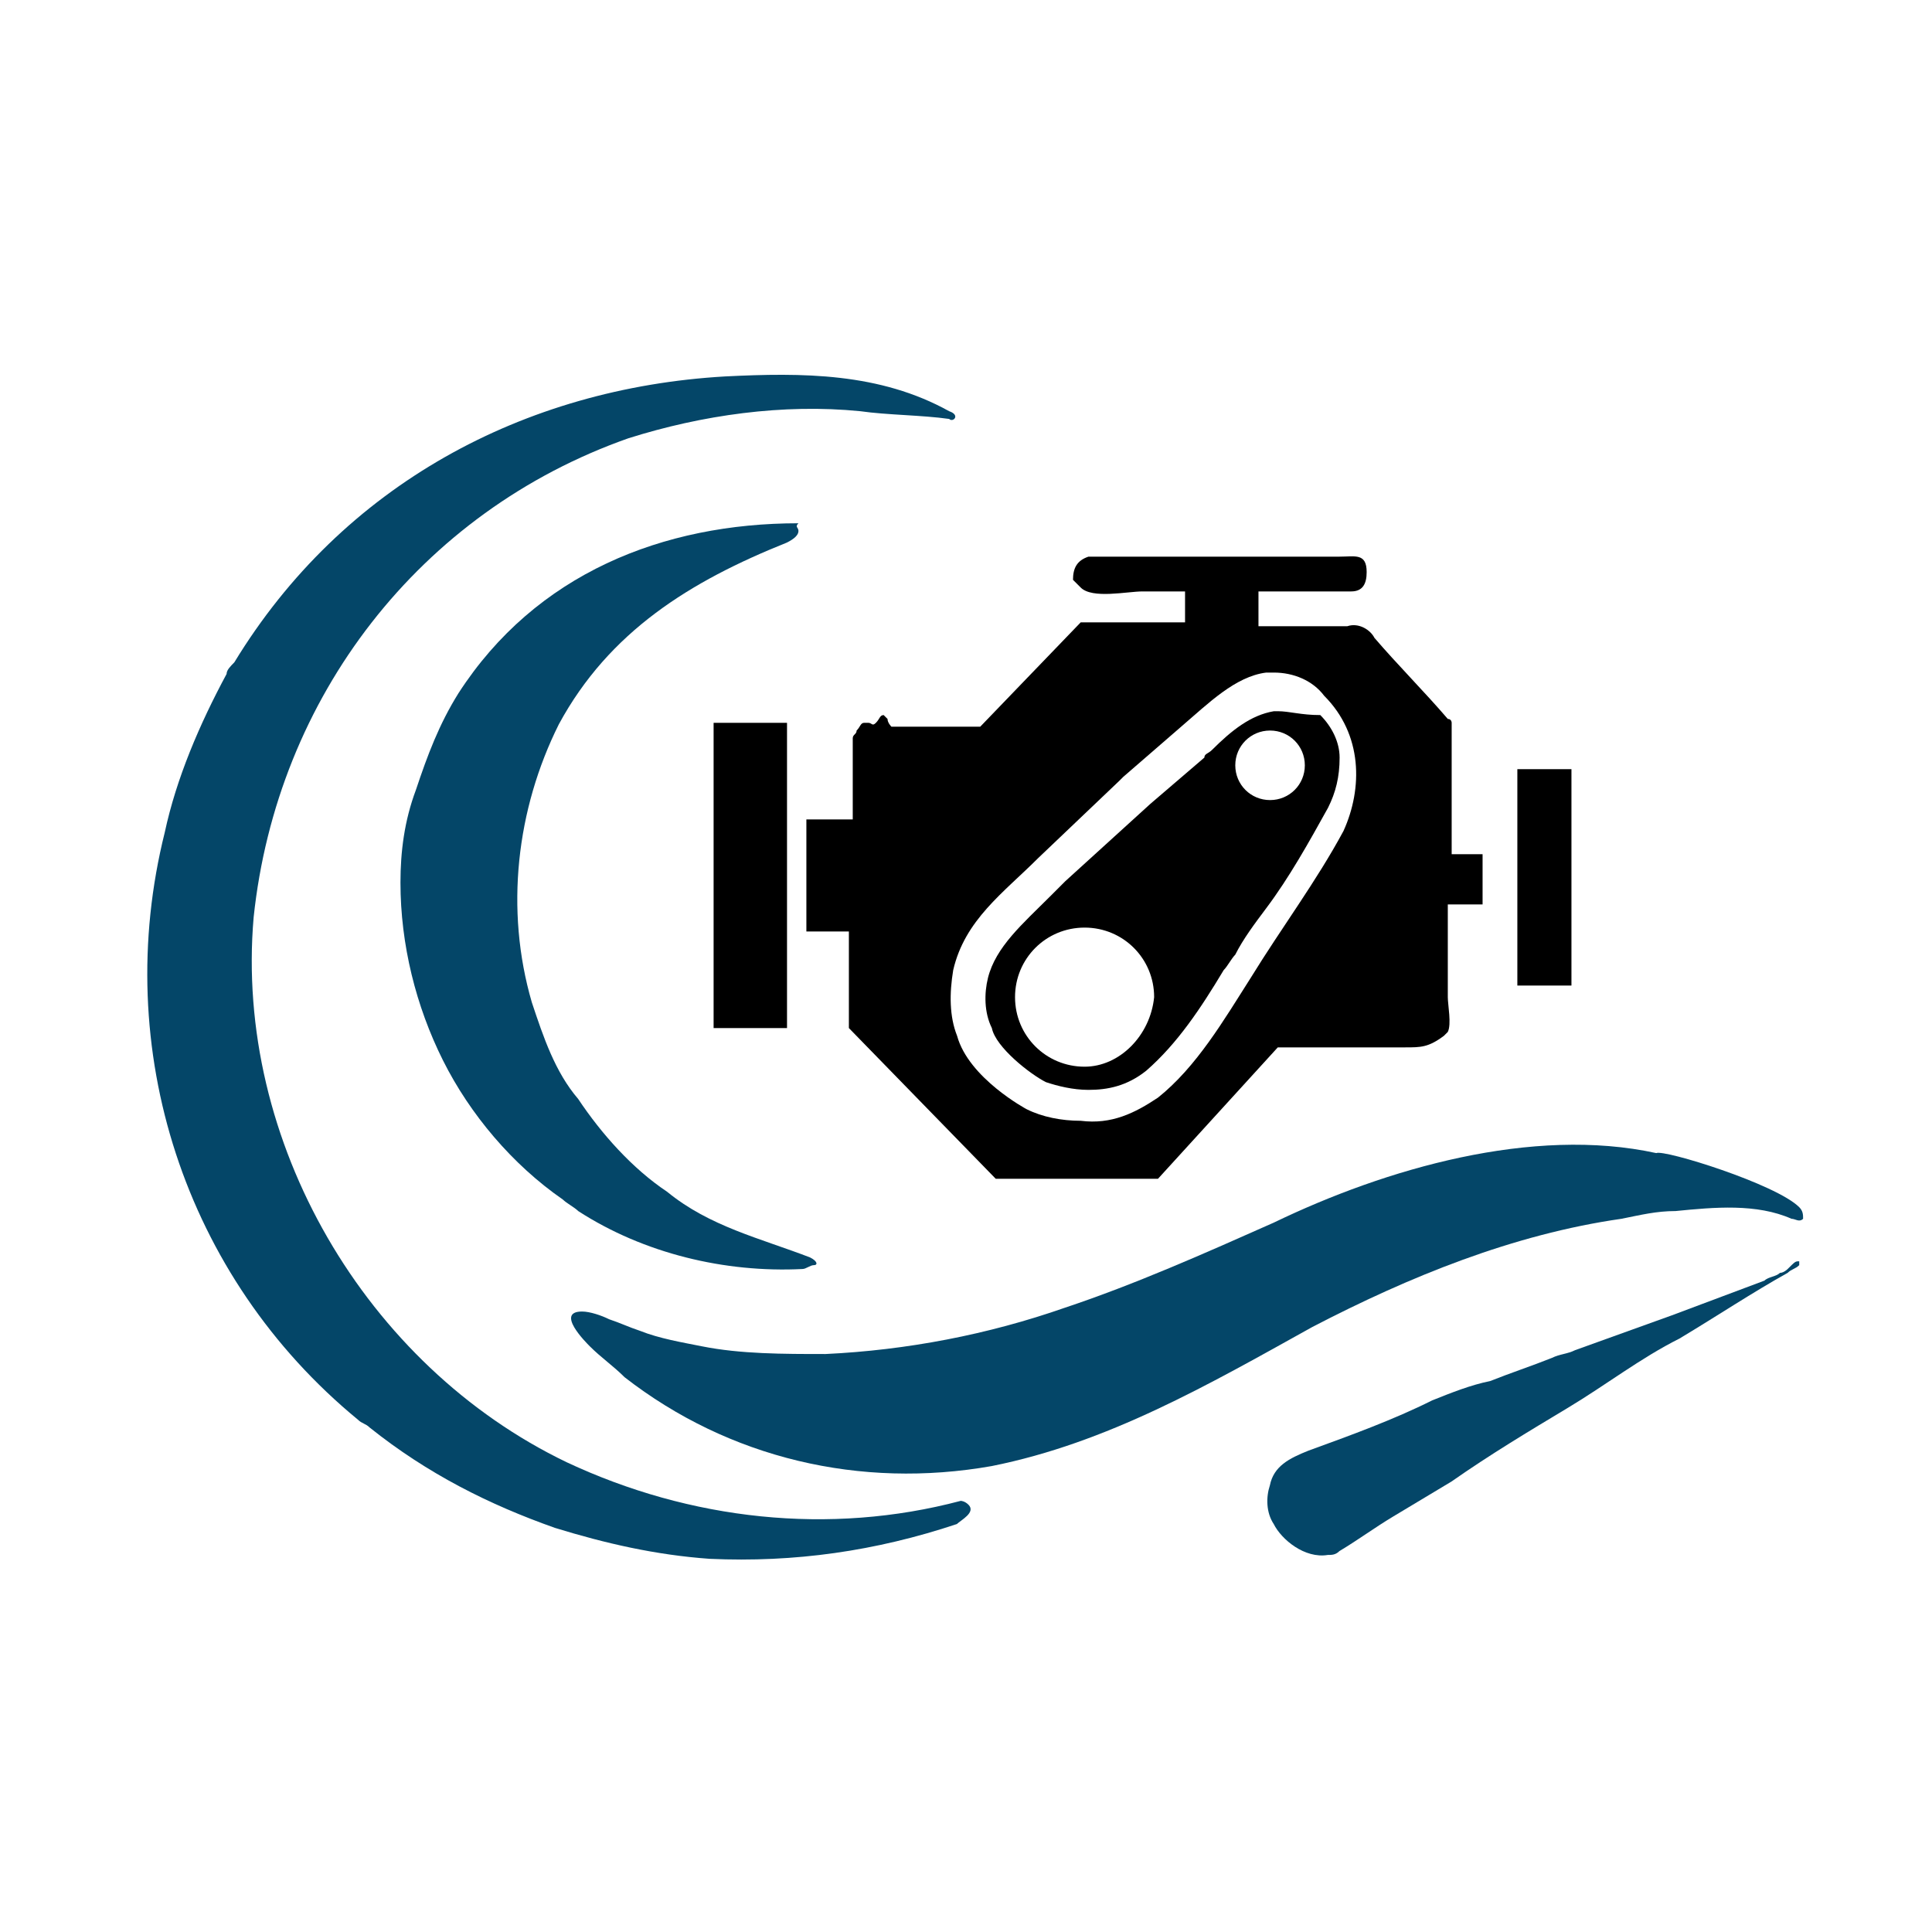 <?xml version="1.0" encoding="UTF-8"?>
<svg xmlns="http://www.w3.org/2000/svg" xmlns:xlink="http://www.w3.org/1999/xlink" version="1.1" id="Layer_1" x="0px" y="0px" viewBox="0 0 50 50" style="enable-background:new 0 0 50 50;" xml:space="preserve">
<style type="text/css">
	.st0{fill:#FFFFFF;}
	.st1{fill:#044668;}
	.st2{fill:#010101;}
</style>
<rect class="st0" width="50.6" height="50"></rect>
<g id="Aquablasting_logo-01" transform="translate(-149.136 -169.758)">
	<g id="Group_2_00000110466298641454937960000010200762130991062162_" transform="translate(190.104 182.864)">
		<path id="Path_1_00000047018475529802400090000009026347145263955077_" d="M-20.6,13.5h-1.9c0,0,0,0,0,0V5.6c0,0,0,0,0,0h1.9    c0,0,0,0,0,0L-20.6,13.5C-20.6,13.4-20.6,13.5-20.6,13.5L-20.6,13.5z"></path>
		<g id="Group_1_00000157990848717861073830000016774513222824574387_" transform="translate(6.901 0)">
			<path id="Path_2_00000157287662227650468820000007309973560341909400_" d="M-14.8,5.3c0,0-0.1,0-0.1,0c-0.6,0.1-1.1,0.5-1.6,1     c-0.1,0.1-0.2,0.1-0.2,0.2l-0.7,0.6l-0.7,0.6l0,0l0,0l-1.1,1l-1.1,1c-0.1,0.1-0.3,0.3-0.4,0.4c-0.7,0.7-1.4,1.3-1.6,2.1     c-0.1,0.4-0.1,0.9,0.1,1.3c0.1,0.5,1,1.2,1.4,1.4c0.3,0.1,0.7,0.2,1.1,0.2c0.5,0,1-0.1,1.5-0.5c0.8-0.7,1.4-1.6,2-2.6     c0.1-0.1,0.2-0.3,0.3-0.4c0.2-0.4,0.5-0.8,0.8-1.2c0.6-0.8,1.1-1.7,1.6-2.6c0.2-0.4,0.3-0.8,0.3-1.3c0-0.4-0.2-0.8-0.5-1.1     C-14.2,5.4-14.5,5.3-14.8,5.3 M-19.8,14.5c-1,0-1.8-0.8-1.8-1.8c0-1,0.8-1.8,1.8-1.8c1,0,1.8,0.8,1.8,1.8l0,0     C-18.1,13.7-18.9,14.5-19.8,14.5z M-14.1,6.7c0,0.5-0.4,0.9-0.9,0.9c-0.5,0-0.9-0.4-0.9-0.9c0-0.5,0.4-0.9,0.9-0.9     C-14.5,5.8-14.1,6.2-14.1,6.7L-14.1,6.7z"></path>
			<path id="Path_3_00000097491743049623577890000008485435800748802200_" d="M-10.3,9c0-1.1,0-2.1,0-3.2c0-0.1,0-0.1,0-0.2     c0,0,0-0.1-0.1-0.1c-0.6-0.7-1.3-1.4-1.9-2.1C-12.4,3.2-12.7,3-13,3.1h-2.3V2.2c0.8,0,1.6,0,2.4,0c0.3,0,0.4-0.2,0.4-0.5     c0-0.5-0.3-0.4-0.7-0.4h-6.5c-0.3,0.1-0.4,0.3-0.4,0.6C-20,2-20,2-19.9,2.1c0.3,0.3,1.2,0.1,1.6,0.1h1.1V3h-2.7l-2.6,2.7h-1.1     c-0.4,0-0.8,0-1.2,0c0,0,0,0,0,0c0,0-0.1-0.1-0.1-0.2c0,0-0.1-0.1-0.1-0.1c-0.1,0-0.1,0.1-0.2,0.2c-0.1,0.1-0.1,0-0.2,0     c-0.1,0-0.1,0-0.1,0c-0.1,0-0.1,0.1-0.2,0.2c0,0.1-0.1,0.1-0.1,0.2v2.1l-1.2,0v2.9l1.1,0v2.5l3.8,3.9h4.2l3.1-3.4h3.3     c0.4,0,0.6,0,1-0.3c0,0,0.1-0.1,0.1-0.1c0.1-0.2,0-0.7,0-0.9v-0.9c0-0.4,0-0.8,0-1.2c0-0.1,0-0.2,0-0.3c0.1,0,0.9,0,0.9,0V9     L-10.3,9L-10.3,9z M-13.1,8.4c-0.7,1.3-1.6,2.5-2.4,3.8c-0.7,1.1-1.4,2.3-2.4,3.1c-0.6,0.4-1.2,0.7-2,0.6c-0.5,0-1-0.1-1.4-0.3     c0,0-1.5-0.8-1.8-1.9c-0.2-0.5-0.2-1.1-0.1-1.7c0.3-1.3,1.3-2,2.2-2.9l2.1-2l0.1-0.1l1.5-1.3c0.7-0.6,1.4-1.3,2.2-1.4     c0.1,0,0.1,0,0.2,0l0,0c0.5,0,1,0.2,1.3,0.6C-12.6,5.9-12.6,7.3-13.1,8.4z"></path>
			<path id="Path_4_00000010271847834825090850000009745193803850339484_" d="M-7.2,12.4h-1.4c0,0,0,0,0,0V6.8c0,0,0,0,0,0h1.4     c0,0,0,0,0,0L-7.2,12.4C-7.2,12.4-7.2,12.4-7.2,12.4C-7.2,12.4-7.2,12.4-7.2,12.4z"></path>
		</g>
	</g>
	<path id="Path_6_00000114046130832630538300000012512503185739575483_" class="st1" d="M174.2,208.7c0.2,0.2-0.2,0.4-0.3,0.5   c-2.1,0.7-4.2,1-6.4,0.9c-1.4-0.1-2.7-0.4-4-0.8c-1.7-0.6-3.3-1.4-4.8-2.6c-0.1-0.1-0.2-0.1-0.3-0.2c-4.5-3.7-6.4-9.6-5-15.2   c0.3-1.4,0.9-2.8,1.6-4.1c0-0.1,0.1-0.2,0.2-0.3c2.8-4.6,7.5-7.1,12.7-7.4c2-0.1,4-0.1,5.8,0.9c0.3,0.1,0.1,0.3,0,0.2   c-0.7-0.1-1.6-0.1-2.3-0.2c-2-0.2-4.1,0.1-6,0.7c-5.4,1.9-9.1,6.7-9.7,12.4c-0.5,5.8,2.9,11.6,8.1,14.1c3.2,1.5,6.8,1.9,10.2,1   C174,208.6,174.1,208.6,174.2,208.7C174.2,208.7,174.2,208.7,174.2,208.7z"></path>
	<path id="Path_7_00000148659893401387819900000013437147318490001323_" class="st1" d="M195.7,201c0.1,0.1,0.1,0.2,0.1,0.3   c-0.1,0.1-0.2,0-0.3,0c-0.9-0.4-2-0.3-3-0.2c-0.5,0-0.9,0.1-1.4,0.2c-2.8,0.4-5.5,1.5-8,2.8c-2.7,1.5-5.3,3-8.3,3.6   c-3.4,0.6-6.8-0.2-9.5-2.3c0,0,0,0,0,0c-0.3-0.3-0.6-0.5-0.9-0.8c-0.1-0.1-0.9-0.9-0.2-0.9c0.2,0,0.5,0.1,0.7,0.2   c0.3,0.1,0.5,0.2,0.8,0.3c0.5,0.2,1.1,0.3,1.6,0.4c1,0.2,2.1,0.2,3.2,0.2c2.1-0.1,4.2-0.5,6.2-1.2c1.8-0.6,3.6-1.4,5.4-2.2   c2.9-1.4,6.7-2.5,9.9-1.8C192.2,199.5,195.1,200.4,195.7,201z"></path>
	<path id="Path_8_00000075862366297784055810000000541579681969276554_" class="st1" d="M169.8,183.5c0,0.1-0.1,0.2-0.3,0.3   c-2.5,1-4.6,2.3-5.9,4.7c-1.1,2.2-1.4,4.8-0.7,7.2c0.3,0.9,0.6,1.8,1.2,2.5c0.6,0.9,1.4,1.8,2.3,2.4c1.1,0.9,2.4,1.2,3.7,1.7   c0.2,0.1,0.2,0.2,0.1,0.2c-0.1,0-0.2,0.1-0.3,0.1c-2,0.1-4.1-0.4-5.8-1.5c-0.1-0.1-0.3-0.2-0.4-0.3c-1.3-0.9-2.4-2.2-3.1-3.6   c-0.7-1.4-1.1-3-1.1-4.6c0-0.8,0.1-1.6,0.4-2.4c0.3-0.9,0.6-1.7,1.1-2.5c2-3.1,5.3-4.4,8.8-4.4   C169.7,183.4,169.8,183.4,169.8,183.5z"></path>
	<path id="Path_13_00000129916254397903303350000007390486980325082261_" class="st1" d="M195.7,202.4   C195.7,202.4,195.8,202.5,195.7,202.4c0,0.1,0,0.1,0,0.1c-0.1,0.1-0.2,0.1-0.3,0.2c-0.9,0.5-1.8,1.1-2.8,1.7   c-1,0.5-1.9,1.2-2.9,1.8c-1,0.6-2,1.2-3,1.9c-0.5,0.3-1,0.6-1.5,0.9c-0.5,0.3-0.9,0.6-1.4,0.9c0,0,0,0,0,0   c-0.1,0.1-0.2,0.1-0.3,0.1c-0.6,0.1-1.2-0.4-1.4-0.8c-0.2-0.3-0.2-0.7-0.1-1c0.1-0.5,0.5-0.7,1-0.9c1.1-0.4,2.2-0.8,3.2-1.3   c0.5-0.2,1-0.4,1.5-0.5c0.5-0.2,1.1-0.4,1.6-0.6c0.2-0.1,0.4-0.1,0.6-0.2l2.5-0.9c0.8-0.3,1.6-0.6,2.4-0.9c0.1-0.1,0.3-0.1,0.4-0.2   c0.1,0,0.2-0.1,0.2-0.1C195.6,202.4,195.6,202.4,195.7,202.4z"></path>
</g>
</svg>
